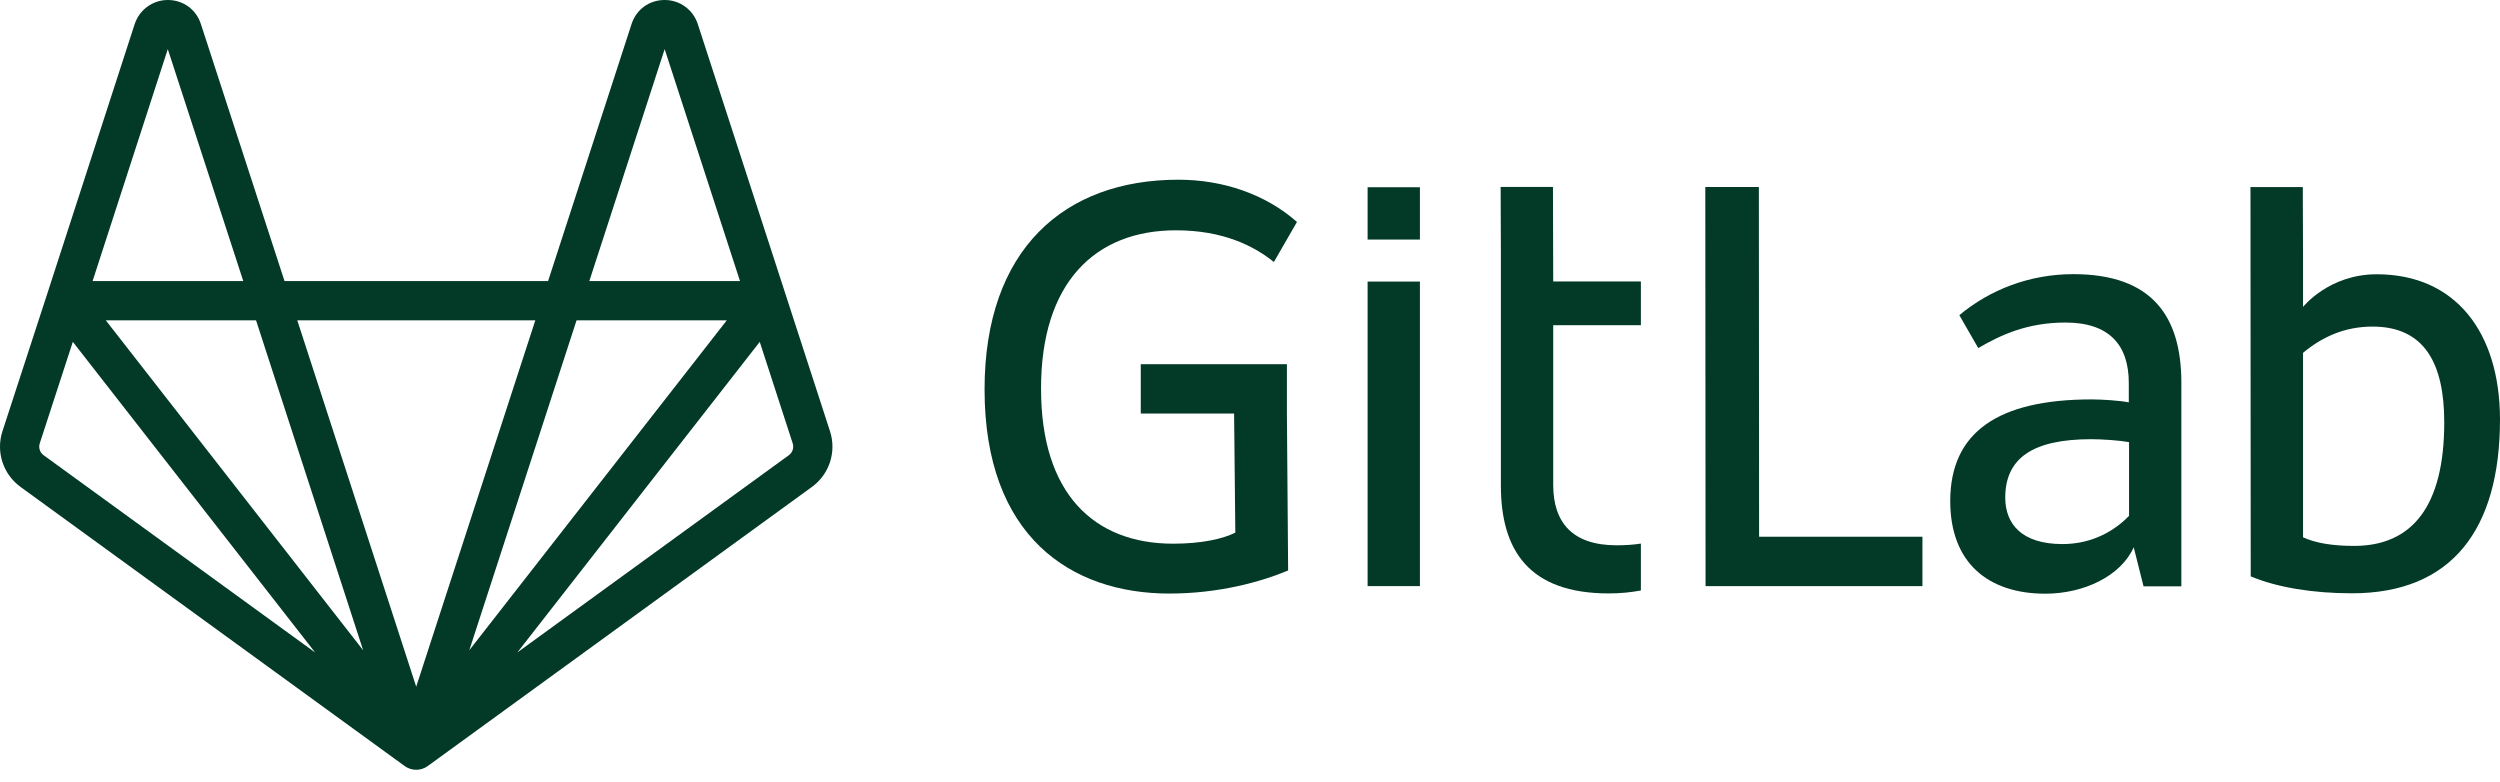 <svg width="147" height="46" viewBox="0 0 147 46" fill="none" xmlns="http://www.w3.org/2000/svg">
<path d="M48.803 25.354L46.197 17.327C46.198 17.331 46.199 17.335 46.2 17.338C46.199 17.334 46.198 17.33 46.197 17.326C46.197 17.325 46.197 17.325 46.197 17.325C46.197 17.325 46.197 17.325 46.197 17.325L41.023 1.395C40.74 0.556 39.961 -0.007 39.068 6.59238e-05C38.172 0.005 37.415 0.557 37.138 1.408L32.227 16.528H16.73L11.81 1.407C11.533 0.557 10.776 0.005 9.88 6.59238e-05C9.877 6.59238e-05 9.873 6.59238e-05 9.87 6.59238e-05C8.988 6.59238e-05 8.208 0.56 7.922 1.408L2.762 17.323L2.761 17.325C2.761 17.326 2.761 17.326 2.761 17.326C2.76 17.33 2.759 17.334 2.758 17.338C2.759 17.334 2.759 17.331 2.761 17.327L0.145 25.355C-0.249 26.566 0.178 27.883 1.208 28.632L23.795 45.043C23.798 45.046 23.802 45.047 23.805 45.05C23.815 45.056 23.824 45.064 23.834 45.07C23.825 45.064 23.816 45.057 23.807 45.051C23.807 45.051 23.807 45.051 23.807 45.051C23.808 45.052 23.81 45.052 23.812 45.053C23.813 45.054 23.814 45.055 23.816 45.056C23.816 45.056 23.816 45.056 23.816 45.056C23.851 45.081 23.887 45.103 23.925 45.123C23.93 45.126 23.935 45.13 23.94 45.132C23.94 45.132 23.94 45.133 23.94 45.133C23.943 45.134 23.946 45.136 23.949 45.138C23.952 45.139 23.954 45.139 23.957 45.141C23.958 45.142 23.96 45.142 23.962 45.143C23.966 45.145 23.971 45.146 23.975 45.148C23.995 45.158 24.015 45.165 24.035 45.174C24.055 45.181 24.073 45.191 24.092 45.197C24.093 45.198 24.094 45.198 24.095 45.198C24.098 45.2 24.101 45.201 24.104 45.202C24.108 45.204 24.112 45.205 24.116 45.206C24.118 45.207 24.119 45.207 24.121 45.208C24.126 45.209 24.131 45.21 24.136 45.211C24.138 45.212 24.14 45.212 24.142 45.213C24.17 45.221 24.198 45.227 24.226 45.233C24.237 45.236 24.247 45.239 24.258 45.241C24.26 45.242 24.261 45.242 24.263 45.242C24.267 45.243 24.27 45.244 24.274 45.245C24.28 45.246 24.285 45.248 24.292 45.249C24.296 45.249 24.301 45.249 24.306 45.25C24.307 45.25 24.308 45.25 24.308 45.25C24.309 45.25 24.309 45.25 24.309 45.25C24.363 45.258 24.416 45.263 24.471 45.263C24.472 45.263 24.472 45.263 24.473 45.263C24.473 45.263 24.473 45.263 24.473 45.263H24.473C24.473 45.263 24.473 45.263 24.473 45.263C24.529 45.263 24.583 45.258 24.636 45.25C24.636 45.25 24.637 45.25 24.637 45.25C24.637 45.25 24.638 45.25 24.639 45.25C24.644 45.249 24.649 45.249 24.654 45.249C24.66 45.248 24.666 45.246 24.672 45.245C24.675 45.244 24.679 45.243 24.682 45.242C24.684 45.242 24.685 45.242 24.687 45.241C24.698 45.239 24.709 45.236 24.72 45.233C24.748 45.227 24.776 45.221 24.802 45.213C24.804 45.212 24.806 45.212 24.808 45.212C24.814 45.21 24.819 45.209 24.824 45.208C24.826 45.207 24.828 45.207 24.829 45.207C24.833 45.205 24.837 45.204 24.841 45.202C24.845 45.201 24.848 45.2 24.851 45.198C24.852 45.198 24.852 45.198 24.853 45.197C24.874 45.19 24.893 45.181 24.913 45.172C24.932 45.164 24.951 45.158 24.969 45.149C24.974 45.147 24.978 45.145 24.983 45.143C24.984 45.142 24.986 45.142 24.988 45.141C24.991 45.14 24.993 45.139 24.996 45.138C24.999 45.136 25.002 45.134 25.005 45.133C25.005 45.133 25.005 45.133 25.005 45.132C25.011 45.13 25.015 45.126 25.021 45.123C25.058 45.103 25.094 45.081 25.129 45.056C25.132 45.054 25.135 45.053 25.138 45.051C25.139 45.05 25.14 45.05 25.14 45.05C25.143 45.047 25.147 45.045 25.151 45.043L47.741 28.631C48.77 27.883 49.197 26.566 48.803 25.354ZM39.082 2.888L43.512 16.528H34.652L39.082 2.888ZM42.736 18.834L40.929 21.15L27.595 38.234L33.902 18.834H42.736V18.834ZM23.376 44.467C23.376 44.466 23.376 44.466 23.376 44.467C23.377 44.47 23.379 44.473 23.38 44.477C23.379 44.473 23.377 44.47 23.376 44.467ZM21.353 38.236L6.22 18.834H15.055L21.353 38.236ZM9.866 2.888L14.305 16.528H5.444L9.866 2.888ZM2.564 26.766C2.345 26.607 2.254 26.326 2.338 26.068L4.282 20.1L18.531 38.368L2.564 26.766ZM23.755 45.013C23.75 45.009 23.746 45.005 23.742 45.002C23.741 45.001 23.74 45 23.739 44.999C23.73 44.992 23.722 44.984 23.713 44.977C23.697 44.963 23.681 44.948 23.665 44.933C23.667 44.934 23.668 44.935 23.669 44.936C23.671 44.938 23.673 44.939 23.675 44.941C23.708 44.972 23.743 45.002 23.779 45.029C23.779 45.03 23.78 45.03 23.78 45.03C23.782 45.032 23.783 45.033 23.785 45.035C23.775 45.028 23.765 45.02 23.755 45.013ZM24.473 40.378L20.767 28.961L17.48 18.834H31.477L24.473 40.378ZM25.232 44.977C25.223 44.984 25.215 44.992 25.206 44.999C25.205 45 25.204 45.001 25.203 45.002C25.198 45.005 25.194 45.009 25.19 45.013C25.18 45.02 25.17 45.028 25.16 45.035C25.162 45.033 25.163 45.032 25.165 45.031C25.165 45.03 25.166 45.03 25.166 45.03C25.202 45.002 25.237 44.973 25.27 44.941C25.271 44.94 25.273 44.939 25.274 44.938C25.276 44.936 25.277 44.935 25.279 44.933C25.264 44.948 25.248 44.963 25.232 44.977ZM46.385 26.766L30.42 38.364L44.673 20.102L46.61 26.067C46.694 26.326 46.603 26.607 46.385 26.766Z" fill="#023927"/>
<path d="M103.421 10.996H100.272L100.287 34.463H113.039V31.561H103.435L103.421 10.996Z" fill="#023927"/>
<path d="M125.173 30.345C124.379 31.168 123.065 31.991 121.274 31.991C118.877 31.991 117.909 30.807 117.909 29.262C117.909 26.937 119.527 25.825 122.964 25.825C123.614 25.825 124.653 25.897 125.188 25.998V30.345H125.173ZM121.91 16.12C119.368 16.12 117.028 17.016 115.209 18.532L116.321 20.467C117.606 19.716 119.18 18.965 121.447 18.965C124.032 18.965 125.173 20.294 125.173 22.518V23.659C124.668 23.558 123.628 23.485 122.993 23.485C117.476 23.485 114.674 25.421 114.674 29.464C114.674 33.089 116.898 34.909 120.263 34.909C122.53 34.909 124.711 33.869 125.462 32.179L126.04 34.475H128.264V22.46C128.249 18.662 126.603 16.12 121.91 16.12Z" fill="#023927"/>
<path d="M138.422 32.099C137.238 32.099 136.198 31.954 135.418 31.593V21.874V20.748C136.487 19.853 137.815 19.203 139.505 19.203C142.552 19.203 143.722 21.355 143.722 24.835C143.722 29.774 141.83 32.099 138.422 32.099ZM139.75 16.127C136.934 16.127 135.418 18.047 135.418 18.047V15.015L135.404 11H133.988H132.328L132.342 33.89C133.887 34.54 135.996 34.886 138.292 34.886C144.17 34.886 147 31.131 147 24.647C146.986 19.52 144.372 16.127 139.75 16.127Z" fill="#023927"/>
<path d="M69.142 13.542C71.93 13.542 73.735 14.466 74.904 15.405L76.262 13.051C74.428 11.433 71.944 10.567 69.287 10.567C62.586 10.567 57.892 14.654 57.892 22.9C57.892 31.536 62.961 34.901 68.752 34.901C71.655 34.901 74.125 34.222 75.742 33.543L75.67 24.315V23.232V21.413H67.077V24.315H72.565L72.637 31.319C71.915 31.68 70.673 31.969 68.984 31.969C64.333 31.969 61.214 29.038 61.214 22.871C61.2 16.589 64.42 13.542 69.142 13.542Z" fill="#023927"/>
<path d="M91.314 10.992H88.238L88.252 14.935V16.552V17.491V19.137V28.524V28.553C88.252 32.351 89.899 34.893 94.592 34.893C95.242 34.893 95.877 34.835 96.484 34.72V31.962C96.036 32.034 95.56 32.063 95.054 32.063C92.469 32.063 91.329 30.734 91.329 28.51V19.123H96.484V16.552H91.329L91.314 10.992Z" fill="#023927"/>
<path d="M80.415 34.463H83.491V16.556H80.415V34.463Z" fill="#023927"/>
<path d="M80.415 14.086H83.491V11.01H80.415V14.086Z" fill="#023927"/>
</svg>
